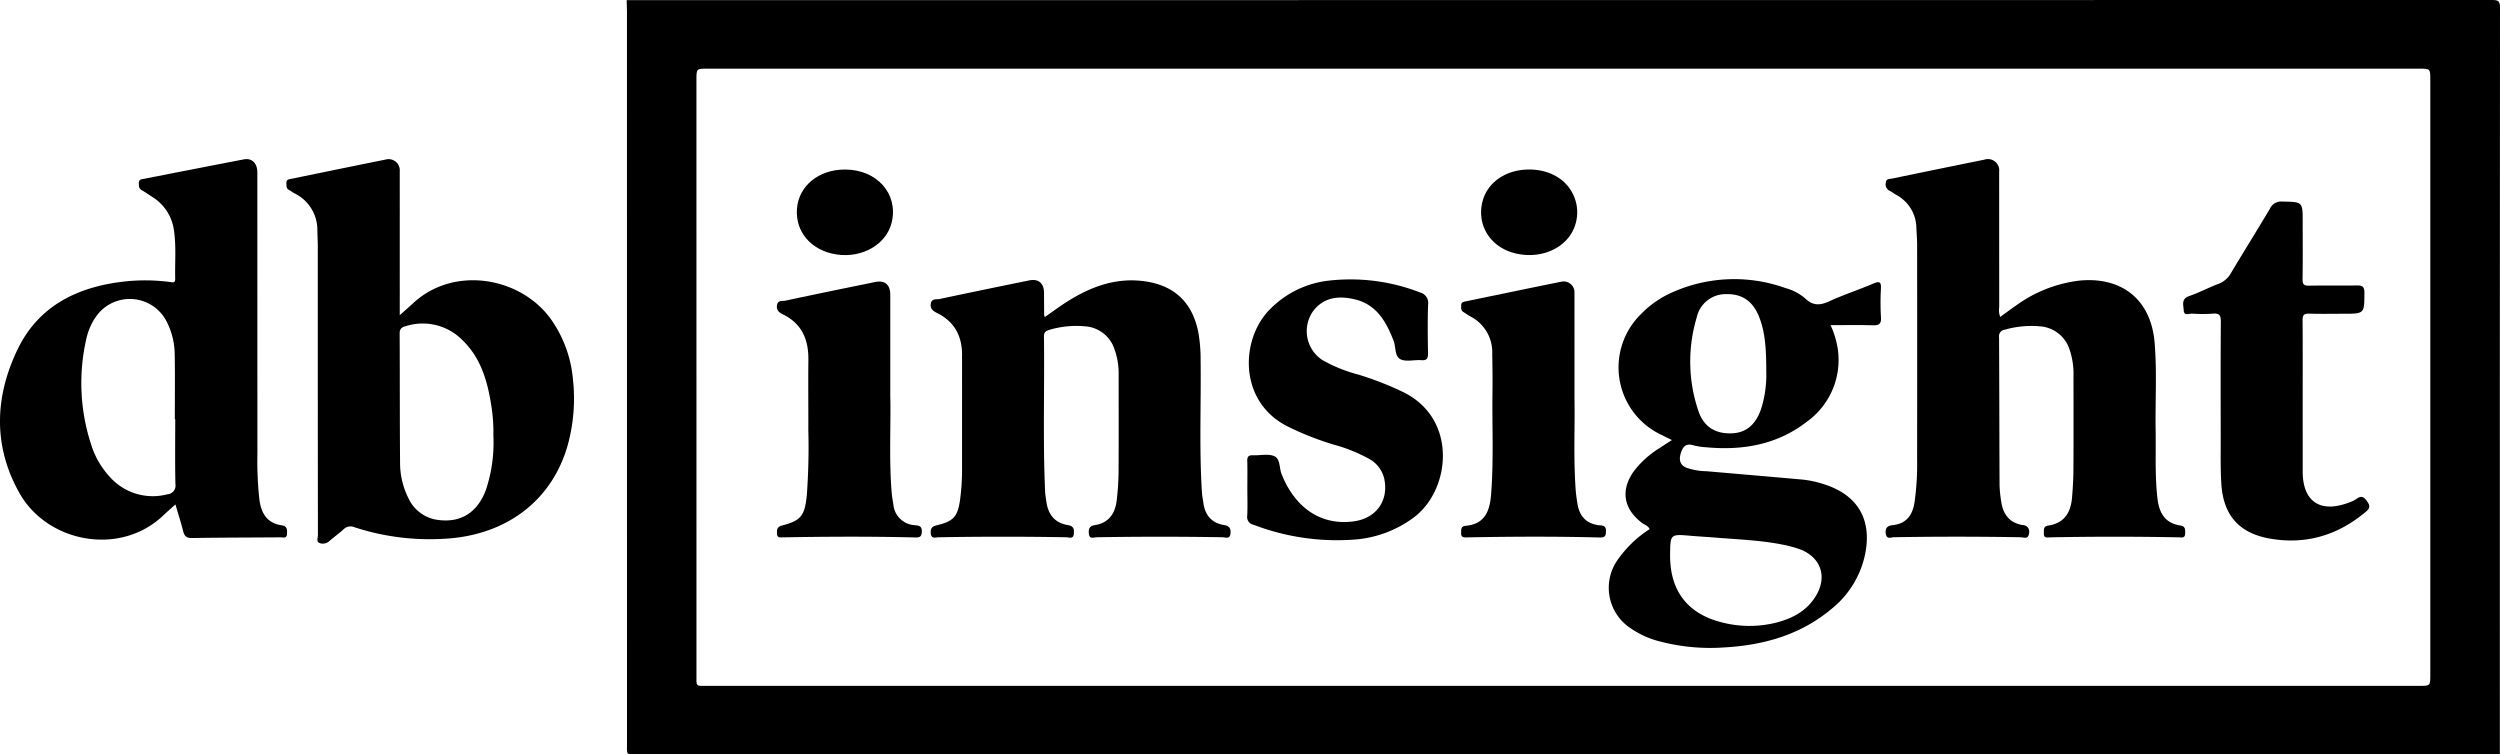 <svg xmlns="http://www.w3.org/2000/svg" width="530.208" height="160" viewBox="0 0 530.208 160">
  <g id="Layer_2" data-name="Layer 2">
    <g id="Layer_1-2" data-name="Layer 1">
      <g>
        <path d="M132.909.033q197.837,0,395.674-.033c1.326-0,1.626.298,1.625,1.622q-.059,79.185-.033,158.37-197.389-0-394.778-.006c-2.707-0-2.423.348-2.423-2.474q-.008-77.506-.006-155.011C132.967,1.678,132.929.856,132.909.033ZM331.555,145.466q90.723,0,181.445-0c2.425,0,2.427-.002,2.427-2.342q.001-63.108,0-126.216c0-2.346-.002-2.348-2.421-2.348q-181.446-0-362.892,0c-2.409,0-2.411.002-2.411,2.342q-.001,63.02.003,126.04c0,2.824-.294,2.521,2.579,2.521Q240.921,145.469,331.555,145.466Z"/>
        <path d="M37.202,106.981c-1.039.94-1.838,1.633-2.604,2.36-9.145,8.686-24.558,5.765-30.491-4.801-5.585-9.946-5.225-20.307-.43-30.338C8.217,64.706,16.679,60.716,26.787,59.66a40.302,40.302,0,0,1,9.173.137c.571.071,1.225.337,1.199-.663-.09-3.524.26-7.062-.311-10.571a9.831,9.831,0,0,0-4.586-6.821c-.737-.487-1.464-.995-2.232-1.427-.661-.372-.569-.953-.578-1.536-.011-.783.623-.764,1.108-.86q10.577-2.078,21.161-4.12c1.707-.327,2.858.827,2.858,2.756q.003,29.832.012,59.664a75.512,75.512,0,0,0,.417,9.69c.38,2.924,1.596,5.048,4.749,5.503,1.165.168,1.143.902,1.118,1.767-.032,1.098-.838.775-1.409.78-6.248.05-12.497.042-18.743.146-1.207.02-1.625-.436-1.889-1.496C38.385,110.805,37.805,109.033,37.202,106.981Zm-.038-18.07-.088-0c0-4.583.06-9.167-.024-13.749a15.484,15.484,0,0,0-1.874-7.274,8.756,8.756,0,0,0-14.776-.798,13.108,13.108,0,0,0-2.101,4.817,41.918,41.918,0,0,0,1.101,22.597,17.697,17.697,0,0,0,3.778,6.513,12.17,12.17,0,0,0,12.336,3.808,1.838,1.838,0,0,0,1.686-2.164C37.101,98.08,37.164,93.495,37.164,88.911Z"/>
        <path d="M84.782,66.849c1.193-1.07,2.075-1.844,2.939-2.638,8.696-7.988,22.94-5.404,29.268,3.691a25.961,25.961,0,0,1,4.496,12.292,37.227,37.227,0,0,1-1.117,14.338c-3.203,11.147-12.15,18.31-24.232,19.583A51.366,51.366,0,0,1,75.213,111.829a2.119,2.119,0,0,0-2.377.454c-.951.875-2.021,1.621-2.994,2.475a2,2,0,0,1-1.975.444c-.868-.268-.442-1.103-.442-1.664q-.036-30.619-.025-61.237c-0-1.117-.065-2.233-.093-3.35a8.622,8.622,0,0,0-4.911-7.974c-.364-.189-.68-.473-1.048-.654-.678-.334-.587-.928-.609-1.517-.029-.792.594-.787,1.076-.886Q71.849,35.848,81.892,33.815a2.371,2.371,0,0,1,2.888,2.525q.007,14.206.002,28.413C84.782,65.324,84.782,65.896,84.782,66.849ZM104.64,92.413a36.02,36.02,0,0,0-.428-6.295c-.793-5.187-2.19-10.151-6.107-13.952a11.831,11.831,0,0,0-12.065-2.991c-.823.224-1.285.543-1.28,1.542.052,9.111.011,18.223.087,27.333a16.704,16.704,0,0,0,1.799,7.66,7.991,7.991,0,0,0,6.301,4.564c4.781.63,8.298-1.551,10.103-6.37A31.616,31.616,0,0,0,104.64,92.413Z"/>
        <path d="M424.22,67.21c1.118-.807,2.178-1.607,3.272-2.356a28.62,28.62,0,0,1,13.479-5.338c9.099-.893,15.236,4.079,15.988,13.158.511,6.164.116,12.35.215,18.525.077,4.82-.167,9.645.378,14.458.346,3.059,1.558,5.301,4.873,5.792,1.105.164,1.012.895,1.012,1.678 0,1.076-.779.844-1.378.833q-13.614-.263-27.227.002c-.595.012-1.395.262-1.366-.822.02-.744-.178-1.515.986-1.687,3.372-.499,4.728-2.793,4.99-5.914.167-1.991.288-3.992.299-5.989.037-6.59.02-13.18.01-19.769a15.814,15.814,0,0,0-.86-5.727,7.094,7.094,0,0,0-6.356-4.852,20.462,20.462,0,0,0-7.347.719,1.369,1.369,0,0,0-1.219,1.569c.055,10.473.056,20.945.103,31.418a26.377,26.377,0,0,0,.332,3.333c.361,2.718,1.686,4.632,4.548,5.112a1.395,1.395,0,0,1,1.363,1.783c-.144,1.308-1.116.818-1.753.807q-13.438-.233-26.874-.006c-.619.01-1.583.545-1.754-.784-.16-1.246.433-1.668,1.522-1.788,2.865-.315,4.15-2.117,4.577-4.791a58.23,58.23,0,0,0,.556-9.15q.03-22.77.002-45.54c-.001-1.175-.108-2.349-.16-3.524a8.048,8.048,0,0,0-4.296-7.044c-.46-.262-.874-.613-1.35-.836a1.518,1.518,0,0,1-.831-1.752c.07-.874.805-.75,1.318-.856q9.775-2.028,19.56-4.005a2.394,2.394,0,0,1,3.157,2.563q.006,14.386.011,28.772A3.73,3.73,0,0,0,424.22,67.21Z"/>
        <path d="M388.231,68.961a18.851,18.851,0,0,1,1.521,4.966,16.113,16.113,0,0,1-6.385,15.389c-6.329,4.976-13.682,6.267-21.518,5.543a14.191,14.191,0,0,1-2.788-.437c-1.568-.474-2.187.426-2.572,1.635-.409,1.285-.318,2.49,1.125,3.121a13.476,13.476,0,0,0,4.331.762c6.75.589,13.502,1.16,20.251,1.762a21.763,21.763,0,0,1,4.655,1.002c7.106,2.259,10.16,7.407,8.736,14.702a20.107,20.107,0,0,1-7.234,11.799c-6.568,5.473-14.365,7.635-22.723,8.108a42.215,42.215,0,0,1-13.84-1.336,18.917,18.917,0,0,1-5.914-2.704,10.267,10.267,0,0,1-2.854-14.465,24.426,24.426,0,0,1,6.836-6.593c-.328-.738-1.071-.908-1.606-1.31-3.989-3.004-4.613-7.035-1.661-11.078a20.426,20.426,0,0,1,5.375-4.798c.814-.543,1.641-1.066,2.624-1.704-.848-.416-1.524-.741-2.195-1.077a15.809,15.809,0,0,1-4.35-25.653,20.973,20.973,0,0,1,6.64-4.603,32.174,32.174,0,0,1,23.954-.908,10.778,10.778,0,0,1,4.201,2.193c1.655,1.615,3.179,1.517,5.147.611,3.043-1.4,6.252-2.436,9.334-3.759,1.441-.619,1.655-.197,1.591,1.159a51.201,51.201,0,0,0,.01,5.997c.104,1.48-.481,1.744-1.798,1.703C394.246,68.9,391.363,68.961,388.231,68.961Zm-25.377,44.978c-1.111-.079-2.698-.172-4.281-.308-4.328-.373-4.328-.38-4.373,4.006-.078,7.465,3.551,12.382,10.614,14.262a23.281,23.281,0,0,0,11.88.15c3.398-.864,6.398-2.433,8.329-5.504,2.658-4.226,1.154-8.502-3.545-10.141a25.585,25.585,0,0,0-3.407-.898C373.206,114.534,368.252,114.401,362.853,113.939Zm11.744-35.157c-.02-4.67-.179-8.319-1.596-11.763-1.313-3.191-3.585-4.694-6.807-4.637a6.273,6.273,0,0,0-6.345,4.931,32.535,32.535,0,0,0,.336,19.798c1.132,3.415,3.61,4.898,7.019,4.797,3.026-.09,5.1-1.756,6.261-5.074A24.024,24.024,0,0,0,374.597,78.782Z"/>
        <path d="M221.6,67.228c1.732-1.195,3.322-2.387,5.003-3.432,4.754-2.955,9.825-4.843,15.556-4.216,6.852.75,10.888,4.564,12.065,11.349a34.249,34.249,0,0,1,.407,5.448c.118,9.353-.318,18.712.281,28.059.049.76.201,1.514.311,2.269.373,2.553,1.729,4.21,4.352,4.642,1.04.171,1.495.622,1.401,1.747-.113,1.351-1.076.855-1.704.845q-13.351-.219-26.701.004c-.58.01-1.508.479-1.637-.721-.105-.987.062-1.666,1.256-1.852,2.951-.46,4.32-2.448,4.641-5.228a55.603,55.603,0,0,0,.397-5.982c.047-6.884.02-13.769.017-20.654a15.229,15.229,0,0,0-.917-5.538,7.024,7.024,0,0,0-6.232-4.759,19.929,19.929,0,0,0-7.52.74c-.771.216-1.185.515-1.173,1.427.148,10.942-.241,21.888.245,32.828.034.76.176,1.517.283,2.273.381,2.689,1.818,4.448,4.565,4.887,1.202.192,1.345.867,1.251,1.846-.115,1.206-1.04.743-1.622.733q-13.527-.234-27.054.004c-.658.012-1.596.424-1.679-.899-.065-1.032.314-1.413,1.301-1.648,3.557-.847,4.422-1.85,4.929-5.461a49.291,49.291,0,0,0,.415-6.866q.001-11.386.001-22.773c0-.176-.014-.353-.008-.529.135-4.194-1.391-7.451-5.291-9.383-.818-.405-1.525-.889-1.323-2.009.205-1.135,1.193-.823,1.837-.96,6.336-1.355,12.684-2.652,19.031-3.95,1.951-.399,3.124.593,3.136,2.602q.014,2.383.029,4.765A2.329,2.329,0,0,0,221.6,67.228Z"/>
        <path d="M488.362,84.862q0,7.587.001,15.174c.008,6.298,3.681,8.815,9.645,6.605a6.915,6.915,0,0,0,1.751-.825c.985-.735,1.539-.507,2.235.465.688.961.699,1.47-.252,2.268-5.895,4.946-12.605,6.994-20.22,5.698-6.595-1.122-9.995-4.914-10.414-11.63-.205-3.282-.126-6.584-.132-9.876-.015-8.175-.032-16.351.023-24.526.009-1.283-.272-1.813-1.649-1.699a31.424,31.424,0,0,1-4.415 0c-.64-.038-1.755.552-1.807-.696-.046-1.105-.598-2.439,1.183-3.042,2.112-.715,4.097-1.794,6.19-2.576a5.079,5.079,0,0,0,2.686-2.359c2.715-4.544,5.529-9.028,8.223-13.583a2.62,2.62,0,0,1,2.634-1.512c4.316.083,4.317.026,4.317,4.284,0,4.058.038,8.117-.025,12.174-.017,1.089.293,1.403,1.382,1.381,3.357-.067,6.717.014,10.075-.046,1.147-.021,1.658.181,1.655,1.513-.01,4.489.048,4.489-4.479,4.489-2.416,0-4.833.054-7.247-.024-1.106-.036-1.392.332-1.383,1.404C488.387,73.569,488.361,79.215,488.362,84.862Z"/>
        <path d="M264.542,103.759c0-2.0.042-4.002-.018-6-.028-.94.313-1.239,1.223-1.203,1.471.06,3.088-.351,4.381.134,1.46.548,1.144,2.503,1.659,3.81,2.872,7.292,8.477,11.021,15.349,10.066,4.8-.667,7.449-4.447,6.424-9.116a6.508,6.508,0,0,0-3.434-4.261,33.533,33.533,0,0,0-7.2-2.874,62.579,62.579,0,0,1-9.843-3.873c-10.502-5.28-10.059-18.611-3.673-24.923a20.678,20.678,0,0,1,12.672-6.031,40.759,40.759,0,0,1,19.092,2.536,2.301,2.301,0,0,1,1.696,2.621c-.11,3.409-.073,6.824-.014,10.235.019,1.084-.184,1.61-1.424,1.51-1.464-.119-3.143.386-4.362-.174-1.325-.61-.988-2.583-1.504-3.919-1.584-4.093-3.632-7.752-8.329-8.832-3.268-.751-6.404-.47-8.666,2.412a7.328,7.328,0,0,0,1.909,10.499,31.917,31.917,0,0,0,7.679,3.089A67.119,67.119,0,0,1,297.519,83.12c11.803,5.689,10.138,21.029,2.123,26.775a24.028,24.028,0,0,1-12.094,4.515,49.54,49.54,0,0,1-21.687-3.113,1.67,1.67,0,0,1-1.347-1.892C264.614,107.528,264.542,105.642,264.542,103.759Z"/>
        <path d="M188.811,83.934c.163,5.99-.301,13.291.303,20.577.068.818.217,1.631.351,2.442a4.8,4.8,0,0,0,4.346,4.411c.697.107,1.723-.032,1.693,1.296-.022.966-.243,1.351-1.286,1.326-9.371-.231-18.744-.193-28.116-.022-.628.011-1.338.165-1.328-.892.008-.828.056-1.355,1.09-1.622,4.016-1.039,4.795-2.072,5.243-6.354a139.377,139.377,0,0,0,.325-13.936c.021-4.943-.045-9.887.012-14.829.05-4.301-1.369-7.71-5.44-9.675-.774-.374-1.362-.851-1.226-1.887.156-1.189,1.154-.872,1.782-1.006,6.336-1.356,12.685-2.651,19.033-3.95,2.064-.423,3.218.552,3.219,2.692C188.813,69.214,188.811,75.922,188.811,83.934Z"/>
        <path d="M333.921,84.546c.121,5.645-.238,12.475.249,19.294.071.995.221,1.987.378,2.973.402,2.541,1.729,4.164,4.412,4.564.624.093,1.625-.096,1.638,1.138.01.964-.075,1.51-1.299,1.478-9.371-.246-18.745-.199-28.117-.024-.663.012-1.341.09-1.303-.93.027-.72-.088-1.434.961-1.524,4.074-.35,5.115-3.144,5.392-6.621.582-7.289.195-14.588.297-21.881.037-2.647-.002-5.296-.051-7.944a8.517,8.517,0,0,0-4.634-7.959c-.518-.276-.987-.642-1.492-.945-.574-.346-.452-.9-.457-1.418-.007-.627.43-.728.928-.83,6.752-1.384,13.497-2.801,20.254-4.161a2.302,2.302,0,0,1,2.84,2.426C333.926,69.243,333.921,76.305,333.921,84.546Z"/>
        <path d="M179.265,35.953c6.73.032,11.25,5.13,9.872,11.137-1.081,4.712-6.266,7.734-11.787,6.867-5.288-.83-8.683-4.76-8.332-9.645C169.37,39.416,173.647,35.927,179.265,35.953Z"/>
        <path d="M324.231,35.953c5.263-.026,9.246,2.929,10.127,7.494a8.612,8.612,0,0,1-.16,3.835c-1.302,5.046-7.068,7.9-12.96,6.417-5.11-1.287-8.027-5.872-6.868-10.796C315.347,38.753,319.285,35.977,324.231,35.953Z"/>
      </g>
    </g>
  </g>
</svg>
